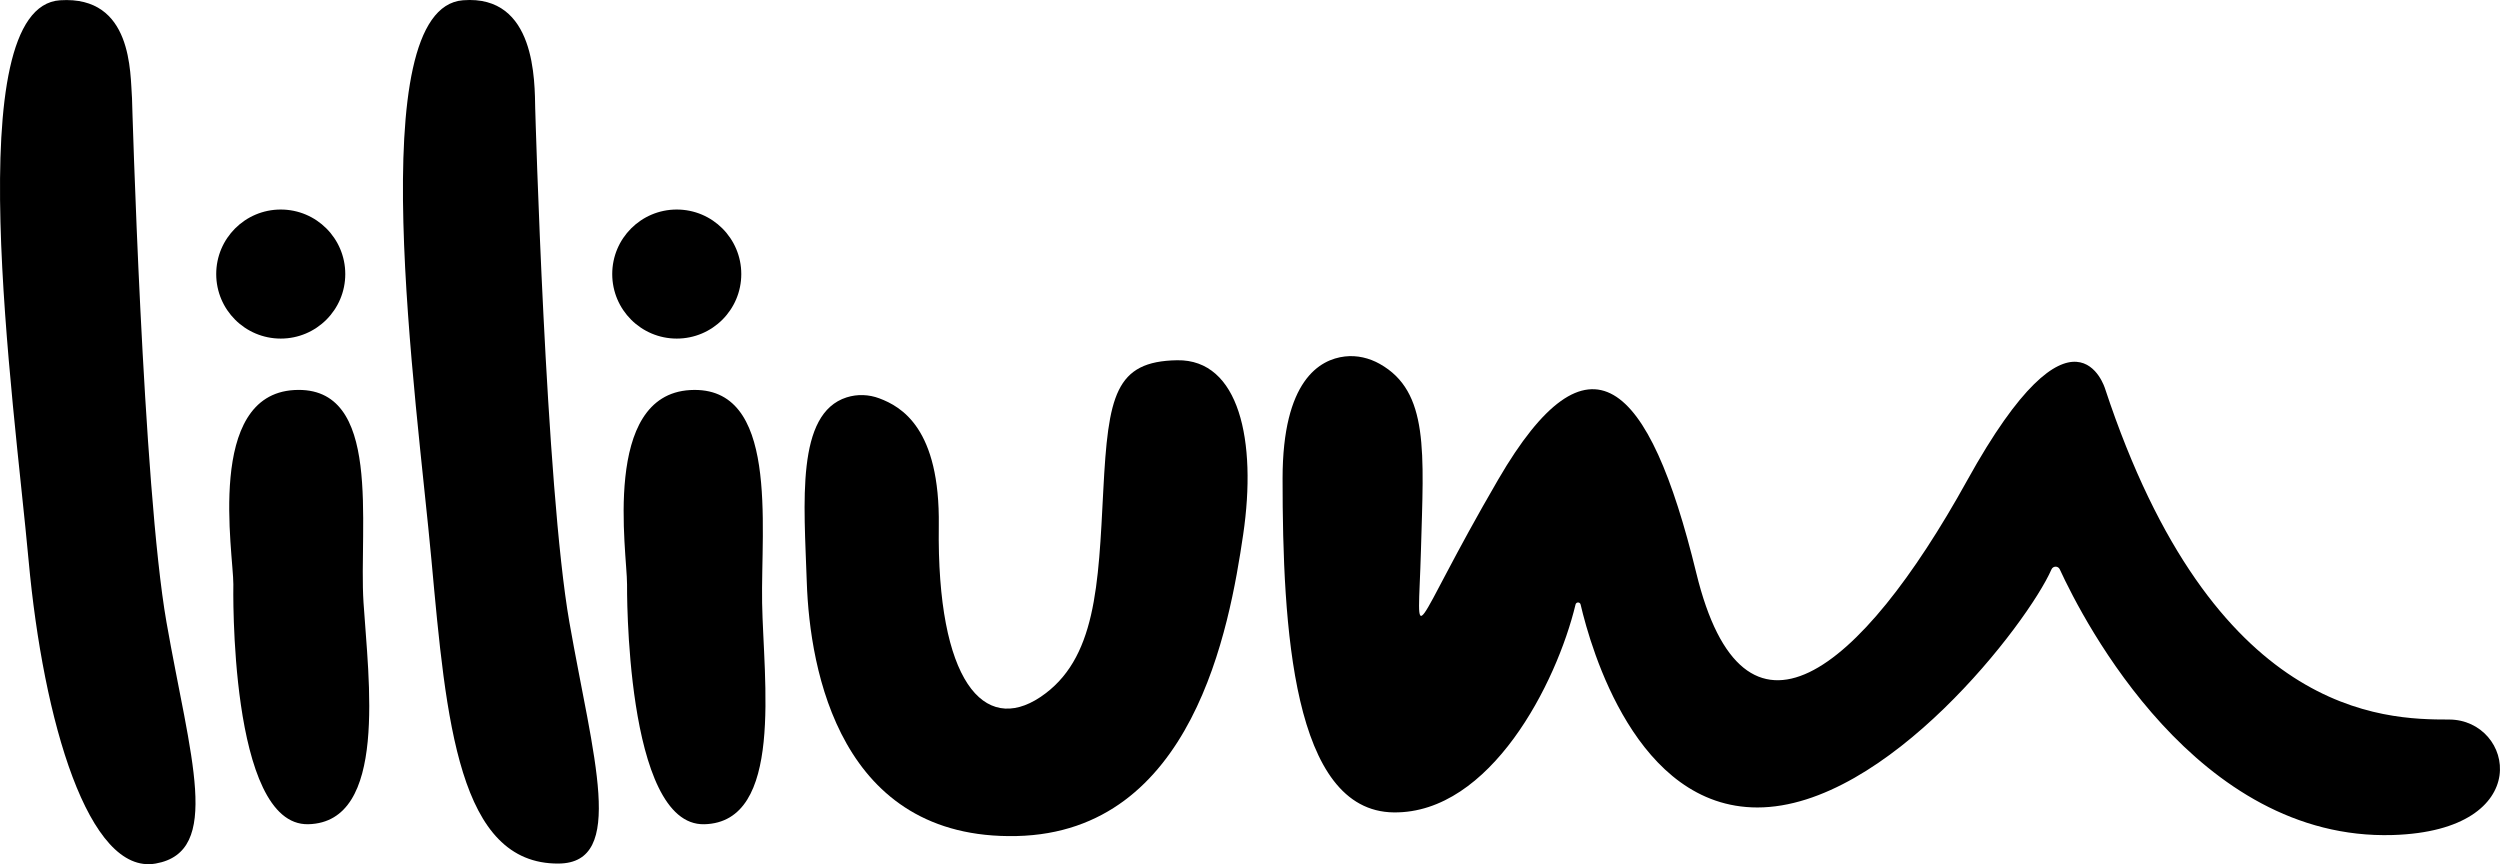 <svg xmlns="http://www.w3.org/2000/svg" viewBox="0 0 1330.83 460.04">
  <g>
    <path class="cls-1" d="m124.22,311.07s-2.56,128.74,39.92,127.69c42.48-1.05,31.99-77.09,29.37-117.99-2.62-40.9,10.52-115.76-36.84-113.14s-32.39,86.89-32.45,103.44Z"></path>
    <path class="cls-1" d="m333.8,310.86s-1.33,128.96,41.14,127.91c42.48-1.05,31.47-76.8,30.76-117.78-.71-41.23,9.12-115.97-38.24-113.35s-33.61,86.67-33.67,103.22Z"></path>
    <circle class="cls-1" cx="149.45" cy="145.89" r="34.35"></circle>
    <circle class="cls-1" cx="360.26" cy="145.89" r="34.35"></circle>
    <path class="cls-1" d="m70.27,52.24s5.77,207.14,18.35,278.98c12.59,71.84,29.89,122.18-5.77,128.48S23.07,384.18,15.21,298.18-22.43,3.69,31.99.14c38.78-2.52,37.27,38.96,38.28,52.1Z"></path>
    <path class="cls-1" d="m284.93,58.33s5.59,201.05,18.17,272.89c12.59,71.84,30.44,128.24-5.77,128.48-53.23.34-59.78-75.51-67.65-161.51C221.82,212.18,192.09,4.4,246.46.14c38.92-3.05,38.16,43.15,38.46,58.19Z"></path>
    <path class="cls-1" d="m450.75,211.52c5.66-1.8,11.78-1.56,17.34.53,11.83,4.45,32.35,16.06,31.66,67.82-1.12,82.85,24.12,111.17,54.01,91.24,29.89-19.93,30.94-59.78,33.56-110.12,2.62-50.34,6.29-68.7,39.33-69.22,33.04-.52,42.48,42.83,35.14,92.73-7.34,49.9-26.74,158.45-120.61,160.55s-110.12-88.1-111.7-135.03c-1.43-42.66-5.89-89.88,21.27-98.51Z"></path>
    <path class="cls-1" d="m734.54,193.74c-5.67-3.19-12.15-4.73-18.61-3.98-13.44,1.56-33.17,12.75-33.17,64.94,0,79.18,5.24,177.24,59.26,177.77,51.37.5,86.61-68.72,96.7-110.69.34-1.42,2.36-1.41,2.69.01,5.58,23.91,29.77,108.05,94.1,108.05,68.72,0,144.05-98.21,156.56-126.74.84-1.91,3.53-1.93,4.41-.04,12.83,27.84,72.9,144.6,177.26,141.45,76.95-2.32,64.57-61.48,29.96-61.48s-125.4-1.45-183.08-176.07c0,0-16.26-54.54-73.42,48.77-57.16,103.31-119.04,152.6-144.21,49.29-25.17-103.31-57.16-132.67-105.4-49.82-48.24,82.85-42.74,94-41.17,37.76,1.46-52.34,4.38-84.45-21.9-99.23Z"></path>
  </g>
</svg>